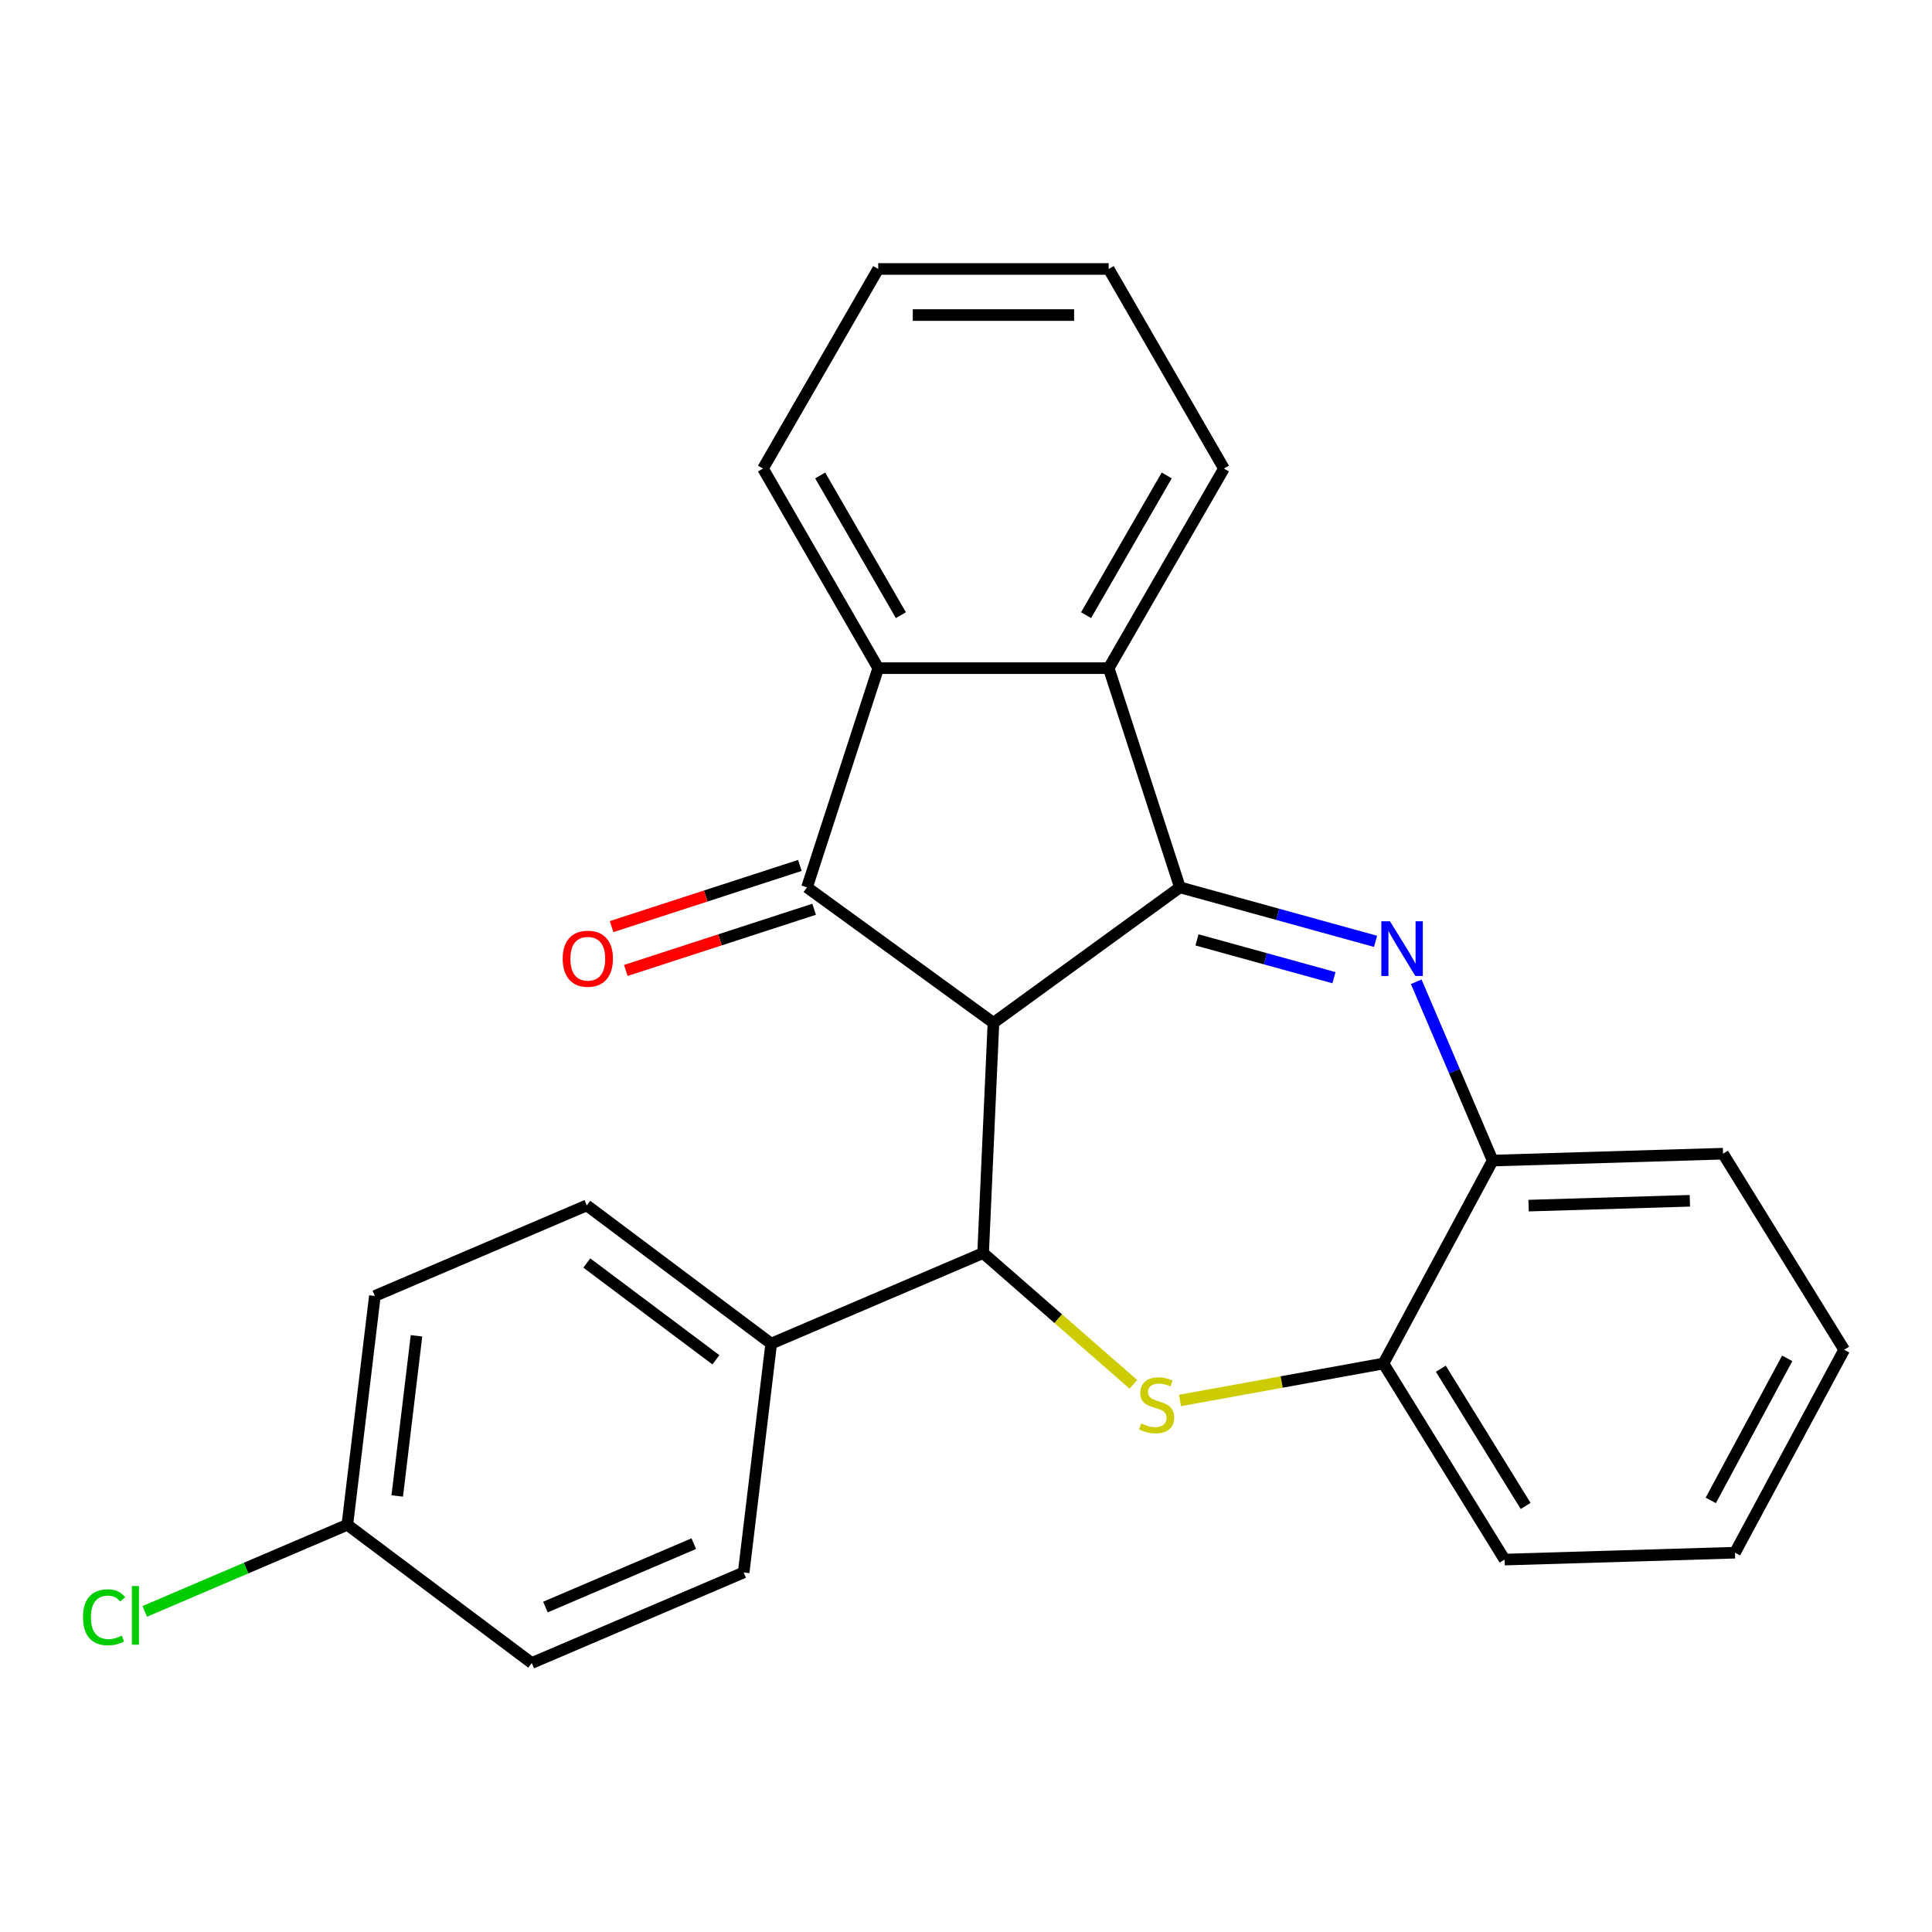 <?xml version='1.0' encoding='iso-8859-1'?>
<svg version='1.1' baseProfile='full'
              xmlns='http://www.w3.org/2000/svg'
                      xmlns:rdkit='http://www.rdkit.org/xml'
                      xmlns:xlink='http://www.w3.org/1999/xlink'
                  xml:space='preserve'
width='1000px' height='1000px' viewBox='0 0 1000 1000'>
<!-- END OF HEADER -->
<rect style='opacity:1.0;fill:#FFFFFF;stroke:none' width='1000' height='1000' x='0' y='0'> </rect>
<path class='bond-0' d='M 514.211,529.406 L 610.72,459.288' style='fill:none;fill-rule:evenodd;stroke:#000000;stroke-width:6px;stroke-linecap:butt;stroke-linejoin:miter;stroke-opacity:1' />
<path class='bond-2' d='M 514.211,529.406 L 417.702,459.288' style='fill:none;fill-rule:evenodd;stroke:#000000;stroke-width:6px;stroke-linecap:butt;stroke-linejoin:miter;stroke-opacity:1' />
<path class='bond-3' d='M 514.211,529.406 L 508.859,648.577' style='fill:none;fill-rule:evenodd;stroke:#000000;stroke-width:6px;stroke-linecap:butt;stroke-linejoin:miter;stroke-opacity:1' />
<path class='bond-1' d='M 610.72,459.288 L 661.355,473.262' style='fill:none;fill-rule:evenodd;stroke:#000000;stroke-width:6px;stroke-linecap:butt;stroke-linejoin:miter;stroke-opacity:1' />
<path class='bond-1' d='M 661.355,473.262 L 711.991,487.237' style='fill:none;fill-rule:evenodd;stroke:#0000FF;stroke-width:6px;stroke-linecap:butt;stroke-linejoin:miter;stroke-opacity:1' />
<path class='bond-1' d='M 619.564,486.479 L 655.008,496.261' style='fill:none;fill-rule:evenodd;stroke:#000000;stroke-width:6px;stroke-linecap:butt;stroke-linejoin:miter;stroke-opacity:1' />
<path class='bond-1' d='M 655.008,496.261 L 690.453,506.043' style='fill:none;fill-rule:evenodd;stroke:#0000FF;stroke-width:6px;stroke-linecap:butt;stroke-linejoin:miter;stroke-opacity:1' />
<path class='bond-5' d='M 610.72,459.288 L 573.857,345.835' style='fill:none;fill-rule:evenodd;stroke:#000000;stroke-width:6px;stroke-linecap:butt;stroke-linejoin:miter;stroke-opacity:1' />
<path class='bond-7' d='M 733.04,508.166 L 752.819,554.441' style='fill:none;fill-rule:evenodd;stroke:#0000FF;stroke-width:6px;stroke-linecap:butt;stroke-linejoin:miter;stroke-opacity:1' />
<path class='bond-7' d='M 752.819,554.441 L 772.598,600.716' style='fill:none;fill-rule:evenodd;stroke:#000000;stroke-width:6px;stroke-linecap:butt;stroke-linejoin:miter;stroke-opacity:1' />
<path class='bond-6' d='M 417.702,459.288 L 454.565,345.835' style='fill:none;fill-rule:evenodd;stroke:#000000;stroke-width:6px;stroke-linecap:butt;stroke-linejoin:miter;stroke-opacity:1' />
<path class='bond-10' d='M 414.016,447.942 L 365.281,463.777' style='fill:none;fill-rule:evenodd;stroke:#000000;stroke-width:6px;stroke-linecap:butt;stroke-linejoin:miter;stroke-opacity:1' />
<path class='bond-10' d='M 365.281,463.777 L 316.545,479.613' style='fill:none;fill-rule:evenodd;stroke:#FF0000;stroke-width:6px;stroke-linecap:butt;stroke-linejoin:miter;stroke-opacity:1' />
<path class='bond-10' d='M 421.389,470.633 L 372.653,486.468' style='fill:none;fill-rule:evenodd;stroke:#000000;stroke-width:6px;stroke-linecap:butt;stroke-linejoin:miter;stroke-opacity:1' />
<path class='bond-10' d='M 372.653,486.468 L 323.918,502.303' style='fill:none;fill-rule:evenodd;stroke:#FF0000;stroke-width:6px;stroke-linecap:butt;stroke-linejoin:miter;stroke-opacity:1' />
<path class='bond-4' d='M 508.859,648.577 L 547.746,682.551' style='fill:none;fill-rule:evenodd;stroke:#000000;stroke-width:6px;stroke-linecap:butt;stroke-linejoin:miter;stroke-opacity:1' />
<path class='bond-4' d='M 547.746,682.551 L 586.632,716.525' style='fill:none;fill-rule:evenodd;stroke:#CCCC00;stroke-width:6px;stroke-linecap:butt;stroke-linejoin:miter;stroke-opacity:1' />
<path class='bond-9' d='M 508.859,648.577 L 399.167,695.462' style='fill:none;fill-rule:evenodd;stroke:#000000;stroke-width:6px;stroke-linecap:butt;stroke-linejoin:miter;stroke-opacity:1' />
<path class='bond-8' d='M 610.757,724.875 L 663.413,715.319' style='fill:none;fill-rule:evenodd;stroke:#CCCC00;stroke-width:6px;stroke-linecap:butt;stroke-linejoin:miter;stroke-opacity:1' />
<path class='bond-8' d='M 663.413,715.319 L 716.069,705.763' style='fill:none;fill-rule:evenodd;stroke:#000000;stroke-width:6px;stroke-linecap:butt;stroke-linejoin:miter;stroke-opacity:1' />
<path class='bond-17' d='M 573.857,345.835 L 633.503,242.525' style='fill:none;fill-rule:evenodd;stroke:#000000;stroke-width:6px;stroke-linecap:butt;stroke-linejoin:miter;stroke-opacity:1' />
<path class='bond-17' d='M 562.142,318.409 L 603.894,246.092' style='fill:none;fill-rule:evenodd;stroke:#000000;stroke-width:6px;stroke-linecap:butt;stroke-linejoin:miter;stroke-opacity:1' />
<path class='bond-25' d='M 573.857,345.835 L 454.565,345.835' style='fill:none;fill-rule:evenodd;stroke:#000000;stroke-width:6px;stroke-linecap:butt;stroke-linejoin:miter;stroke-opacity:1' />
<path class='bond-18' d='M 454.565,345.835 L 394.92,242.525' style='fill:none;fill-rule:evenodd;stroke:#000000;stroke-width:6px;stroke-linecap:butt;stroke-linejoin:miter;stroke-opacity:1' />
<path class='bond-18' d='M 466.281,318.409 L 424.528,246.092' style='fill:none;fill-rule:evenodd;stroke:#000000;stroke-width:6px;stroke-linecap:butt;stroke-linejoin:miter;stroke-opacity:1' />
<path class='bond-19' d='M 772.598,600.716 L 891.836,597.147' style='fill:none;fill-rule:evenodd;stroke:#000000;stroke-width:6px;stroke-linecap:butt;stroke-linejoin:miter;stroke-opacity:1' />
<path class='bond-19' d='M 791.197,624.028 L 874.664,621.53' style='fill:none;fill-rule:evenodd;stroke:#000000;stroke-width:6px;stroke-linecap:butt;stroke-linejoin:miter;stroke-opacity:1' />
<path class='bond-26' d='M 772.598,600.716 L 716.069,705.763' style='fill:none;fill-rule:evenodd;stroke:#000000;stroke-width:6px;stroke-linecap:butt;stroke-linejoin:miter;stroke-opacity:1' />
<path class='bond-20' d='M 716.069,705.763 L 778.779,807.242' style='fill:none;fill-rule:evenodd;stroke:#000000;stroke-width:6px;stroke-linecap:butt;stroke-linejoin:miter;stroke-opacity:1' />
<path class='bond-20' d='M 745.771,708.443 L 789.668,779.479' style='fill:none;fill-rule:evenodd;stroke:#000000;stroke-width:6px;stroke-linecap:butt;stroke-linejoin:miter;stroke-opacity:1' />
<path class='bond-11' d='M 399.167,695.462 L 303.718,623.908' style='fill:none;fill-rule:evenodd;stroke:#000000;stroke-width:6px;stroke-linecap:butt;stroke-linejoin:miter;stroke-opacity:1' />
<path class='bond-11' d='M 370.539,703.818 L 303.725,653.731' style='fill:none;fill-rule:evenodd;stroke:#000000;stroke-width:6px;stroke-linecap:butt;stroke-linejoin:miter;stroke-opacity:1' />
<path class='bond-12' d='M 399.167,695.462 L 384.925,813.9' style='fill:none;fill-rule:evenodd;stroke:#000000;stroke-width:6px;stroke-linecap:butt;stroke-linejoin:miter;stroke-opacity:1' />
<path class='bond-15' d='M 303.718,623.908 L 194.026,670.793' style='fill:none;fill-rule:evenodd;stroke:#000000;stroke-width:6px;stroke-linecap:butt;stroke-linejoin:miter;stroke-opacity:1' />
<path class='bond-14' d='M 384.925,813.9 L 275.233,860.785' style='fill:none;fill-rule:evenodd;stroke:#000000;stroke-width:6px;stroke-linecap:butt;stroke-linejoin:miter;stroke-opacity:1' />
<path class='bond-14' d='M 359.094,798.994 L 282.31,831.813' style='fill:none;fill-rule:evenodd;stroke:#000000;stroke-width:6px;stroke-linecap:butt;stroke-linejoin:miter;stroke-opacity:1' />
<path class='bond-13' d='M 179.783,789.231 L 275.233,860.785' style='fill:none;fill-rule:evenodd;stroke:#000000;stroke-width:6px;stroke-linecap:butt;stroke-linejoin:miter;stroke-opacity:1' />
<path class='bond-16' d='M 179.783,789.231 L 127.349,811.643' style='fill:none;fill-rule:evenodd;stroke:#000000;stroke-width:6px;stroke-linecap:butt;stroke-linejoin:miter;stroke-opacity:1' />
<path class='bond-16' d='M 127.349,811.643 L 74.914,834.054' style='fill:none;fill-rule:evenodd;stroke:#00CC00;stroke-width:6px;stroke-linecap:butt;stroke-linejoin:miter;stroke-opacity:1' />
<path class='bond-27' d='M 179.783,789.231 L 194.026,670.793' style='fill:none;fill-rule:evenodd;stroke:#000000;stroke-width:6px;stroke-linecap:butt;stroke-linejoin:miter;stroke-opacity:1' />
<path class='bond-27' d='M 205.607,774.314 L 215.577,691.407' style='fill:none;fill-rule:evenodd;stroke:#000000;stroke-width:6px;stroke-linecap:butt;stroke-linejoin:miter;stroke-opacity:1' />
<path class='bond-22' d='M 633.503,242.525 L 573.857,139.215' style='fill:none;fill-rule:evenodd;stroke:#000000;stroke-width:6px;stroke-linecap:butt;stroke-linejoin:miter;stroke-opacity:1' />
<path class='bond-21' d='M 394.92,242.525 L 454.565,139.215' style='fill:none;fill-rule:evenodd;stroke:#000000;stroke-width:6px;stroke-linecap:butt;stroke-linejoin:miter;stroke-opacity:1' />
<path class='bond-23' d='M 891.836,597.147 L 954.545,698.626' style='fill:none;fill-rule:evenodd;stroke:#000000;stroke-width:6px;stroke-linecap:butt;stroke-linejoin:miter;stroke-opacity:1' />
<path class='bond-24' d='M 778.779,807.242 L 898.017,803.674' style='fill:none;fill-rule:evenodd;stroke:#000000;stroke-width:6px;stroke-linecap:butt;stroke-linejoin:miter;stroke-opacity:1' />
<path class='bond-28' d='M 454.565,139.215 L 573.857,139.215' style='fill:none;fill-rule:evenodd;stroke:#000000;stroke-width:6px;stroke-linecap:butt;stroke-linejoin:miter;stroke-opacity:1' />
<path class='bond-28' d='M 472.459,163.074 L 555.963,163.074' style='fill:none;fill-rule:evenodd;stroke:#000000;stroke-width:6px;stroke-linecap:butt;stroke-linejoin:miter;stroke-opacity:1' />
<path class='bond-29' d='M 954.545,698.626 L 898.017,803.674' style='fill:none;fill-rule:evenodd;stroke:#000000;stroke-width:6px;stroke-linecap:butt;stroke-linejoin:miter;stroke-opacity:1' />
<path class='bond-29' d='M 925.057,703.077 L 885.487,776.611' style='fill:none;fill-rule:evenodd;stroke:#000000;stroke-width:6px;stroke-linecap:butt;stroke-linejoin:miter;stroke-opacity:1' />
<path  class='atom-2' d='M 719.453 476.864
L 728.733 491.864
Q 729.653 493.344, 731.133 496.024
Q 732.613 498.704, 732.693 498.864
L 732.693 476.864
L 736.453 476.864
L 736.453 505.184
L 732.573 505.184
L 722.613 488.784
Q 721.453 486.864, 720.213 484.664
Q 719.013 482.464, 718.653 481.784
L 718.653 505.184
L 714.973 505.184
L 714.973 476.864
L 719.453 476.864
' fill='#0000FF'/>
<path  class='atom-5' d='M 590.694 736.784
Q 591.014 736.904, 592.334 737.464
Q 593.654 738.024, 595.094 738.384
Q 596.574 738.704, 598.014 738.704
Q 600.694 738.704, 602.254 737.424
Q 603.814 736.104, 603.814 733.824
Q 603.814 732.264, 603.014 731.304
Q 602.254 730.344, 601.054 729.824
Q 599.854 729.304, 597.854 728.704
Q 595.334 727.944, 593.814 727.224
Q 592.334 726.504, 591.254 724.984
Q 590.214 723.464, 590.214 720.904
Q 590.214 717.344, 592.614 715.144
Q 595.054 712.944, 599.854 712.944
Q 603.134 712.944, 606.854 714.504
L 605.934 717.584
Q 602.534 716.184, 599.974 716.184
Q 597.214 716.184, 595.694 717.344
Q 594.174 718.464, 594.214 720.424
Q 594.214 721.944, 594.974 722.864
Q 595.774 723.784, 596.894 724.304
Q 598.054 724.824, 599.974 725.424
Q 602.534 726.224, 604.054 727.024
Q 605.574 727.824, 606.654 729.464
Q 607.774 731.064, 607.774 733.824
Q 607.774 737.744, 605.134 739.864
Q 602.534 741.944, 598.174 741.944
Q 595.654 741.944, 593.734 741.384
Q 591.854 740.864, 589.614 739.944
L 590.694 736.784
' fill='#CCCC00'/>
<path  class='atom-11' d='M 291.249 496.231
Q 291.249 489.431, 294.609 485.631
Q 297.969 481.831, 304.249 481.831
Q 310.529 481.831, 313.889 485.631
Q 317.249 489.431, 317.249 496.231
Q 317.249 503.111, 313.849 507.031
Q 310.449 510.911, 304.249 510.911
Q 298.009 510.911, 294.609 507.031
Q 291.249 503.151, 291.249 496.231
M 304.249 507.711
Q 308.569 507.711, 310.889 504.831
Q 313.249 501.911, 313.249 496.231
Q 313.249 490.671, 310.889 487.871
Q 308.569 485.031, 304.249 485.031
Q 299.929 485.031, 297.569 487.831
Q 295.249 490.631, 295.249 496.231
Q 295.249 501.951, 297.569 504.831
Q 299.929 507.711, 304.249 507.711
' fill='#FF0000'/>
<path  class='atom-17' d='M 42.971 837.095
Q 42.971 830.055, 46.251 826.375
Q 49.571 822.655, 55.851 822.655
Q 61.691 822.655, 64.811 826.775
L 62.171 828.935
Q 59.891 825.935, 55.851 825.935
Q 51.571 825.935, 49.291 828.815
Q 47.051 831.655, 47.051 837.095
Q 47.051 842.695, 49.371 845.575
Q 51.731 848.455, 56.291 848.455
Q 59.411 848.455, 63.051 846.575
L 64.171 849.575
Q 62.691 850.535, 60.451 851.095
Q 58.211 851.655, 55.731 851.655
Q 49.571 851.655, 46.251 847.895
Q 42.971 844.135, 42.971 837.095
' fill='#00CC00'/>
<path  class='atom-17' d='M 68.251 820.935
L 71.931 820.935
L 71.931 851.295
L 68.251 851.295
L 68.251 820.935
' fill='#00CC00'/>
</svg>
